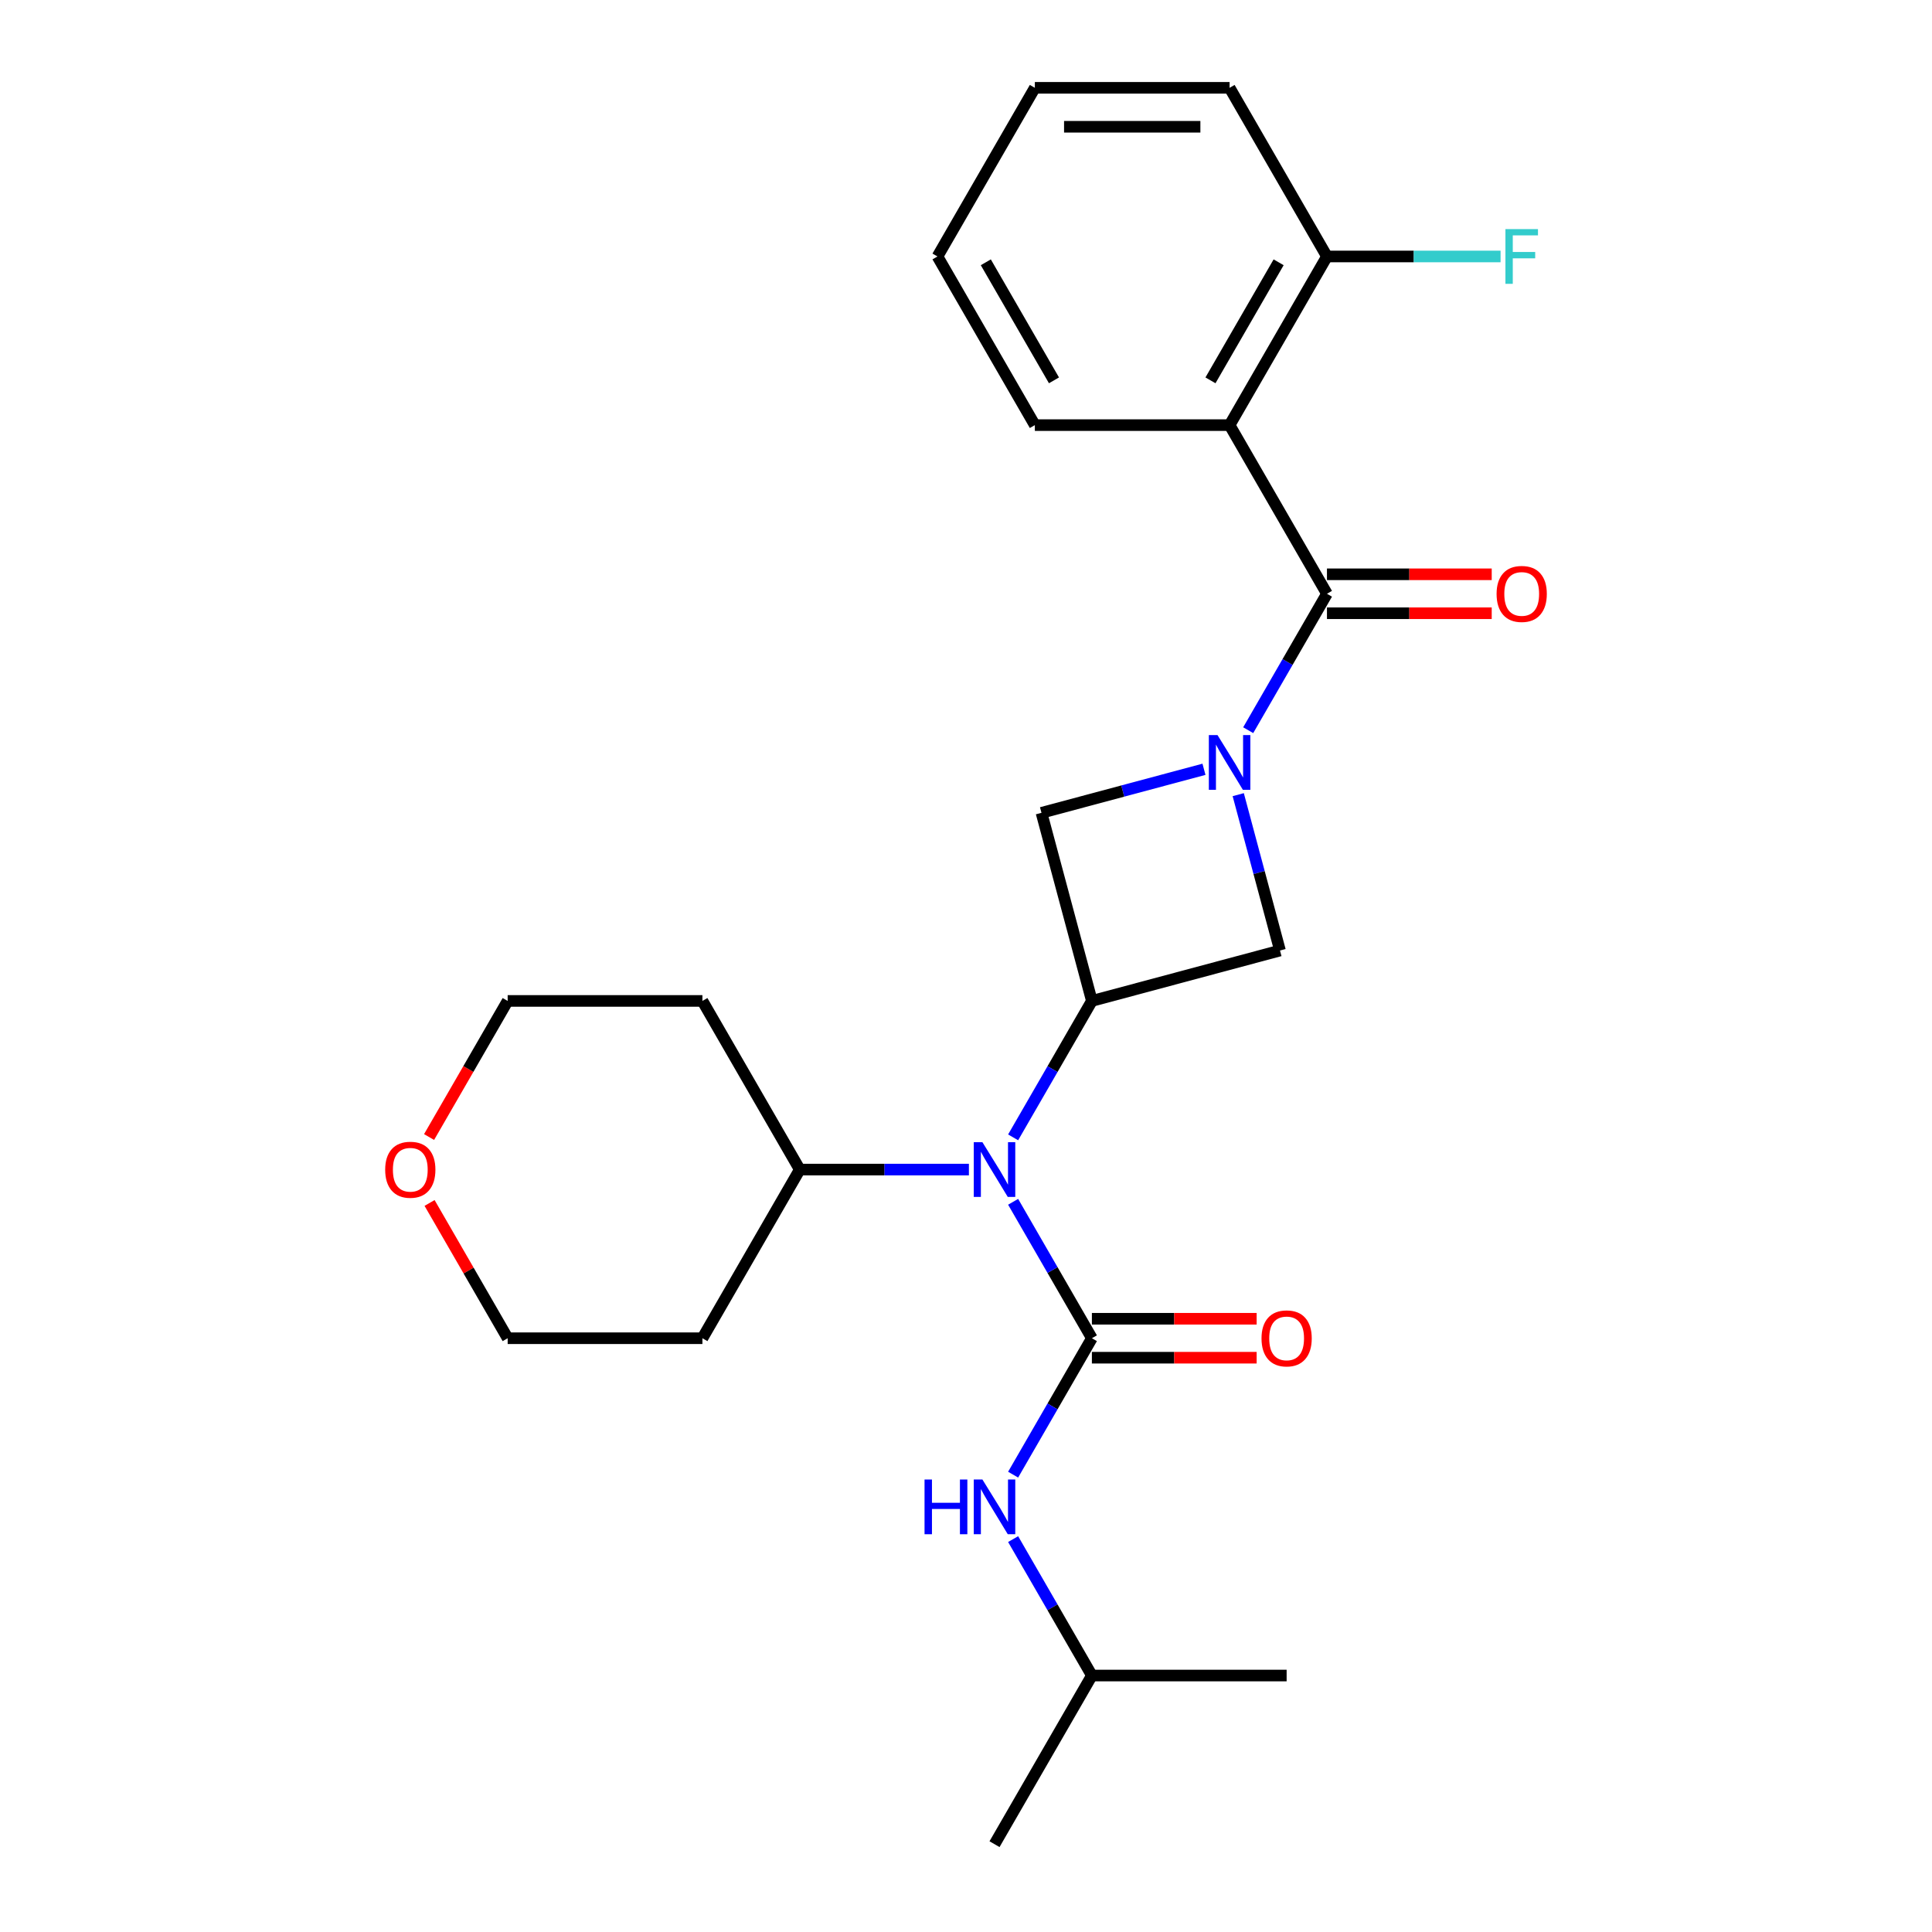 <?xml version='1.0' encoding='iso-8859-1'?>
<svg version='1.1' baseProfile='full'
              xmlns='http://www.w3.org/2000/svg'
                      xmlns:rdkit='http://www.rdkit.org/xml'
                      xmlns:xlink='http://www.w3.org/1999/xlink'
                  xml:space='preserve'
width='1000px' height='1000px' viewBox='0 0 1000 1000'>
<!-- END OF HEADER -->
<rect style='opacity:1.0;fill:#FFFFFF;stroke:none' width='1000' height='1000' x='0' y='0'> </rect>
<path class='bond-1' d='M 646.065,377.948 L 666.449,342.641' style='fill:none;fill-rule:evenodd;stroke:#0000FF;stroke-width:6px;stroke-linecap:butt;stroke-linejoin:miter;stroke-opacity:1' />
<path class='bond-1' d='M 666.449,342.641 L 686.834,307.334' style='fill:none;fill-rule:evenodd;stroke:#000000;stroke-width:6px;stroke-linecap:butt;stroke-linejoin:miter;stroke-opacity:1' />
<path class='bond-5' d='M 623.175,398.181 L 581.123,409.448' style='fill:none;fill-rule:evenodd;stroke:#0000FF;stroke-width:6px;stroke-linecap:butt;stroke-linejoin:miter;stroke-opacity:1' />
<path class='bond-5' d='M 581.123,409.448 L 539.072,420.716' style='fill:none;fill-rule:evenodd;stroke:#000000;stroke-width:6px;stroke-linecap:butt;stroke-linejoin:miter;stroke-opacity:1' />
<path class='bond-6' d='M 640.904,411.308 L 651.714,451.649' style='fill:none;fill-rule:evenodd;stroke:#0000FF;stroke-width:6px;stroke-linecap:butt;stroke-linejoin:miter;stroke-opacity:1' />
<path class='bond-6' d='M 651.714,451.649 L 662.523,491.991' style='fill:none;fill-rule:evenodd;stroke:#000000;stroke-width:6px;stroke-linecap:butt;stroke-linejoin:miter;stroke-opacity:1' />
<path class='bond-0' d='M 565.16,692.666 L 544.776,657.359' style='fill:none;fill-rule:evenodd;stroke:#000000;stroke-width:6px;stroke-linecap:butt;stroke-linejoin:miter;stroke-opacity:1' />
<path class='bond-0' d='M 544.776,657.359 L 524.392,622.052' style='fill:none;fill-rule:evenodd;stroke:#0000FF;stroke-width:6px;stroke-linecap:butt;stroke-linejoin:miter;stroke-opacity:1' />
<path class='bond-7' d='M 565.16,692.666 L 544.776,727.972' style='fill:none;fill-rule:evenodd;stroke:#000000;stroke-width:6px;stroke-linecap:butt;stroke-linejoin:miter;stroke-opacity:1' />
<path class='bond-7' d='M 544.776,727.972 L 524.392,763.279' style='fill:none;fill-rule:evenodd;stroke:#0000FF;stroke-width:6px;stroke-linecap:butt;stroke-linejoin:miter;stroke-opacity:1' />
<path class='bond-8' d='M 565.16,702.745 L 607.799,702.745' style='fill:none;fill-rule:evenodd;stroke:#000000;stroke-width:6px;stroke-linecap:butt;stroke-linejoin:miter;stroke-opacity:1' />
<path class='bond-8' d='M 607.799,702.745 L 650.438,702.745' style='fill:none;fill-rule:evenodd;stroke:#FF0000;stroke-width:6px;stroke-linecap:butt;stroke-linejoin:miter;stroke-opacity:1' />
<path class='bond-8' d='M 565.16,682.586 L 607.799,682.586' style='fill:none;fill-rule:evenodd;stroke:#000000;stroke-width:6px;stroke-linecap:butt;stroke-linejoin:miter;stroke-opacity:1' />
<path class='bond-8' d='M 607.799,682.586 L 650.438,682.586' style='fill:none;fill-rule:evenodd;stroke:#FF0000;stroke-width:6px;stroke-linecap:butt;stroke-linejoin:miter;stroke-opacity:1' />
<path class='bond-2' d='M 686.834,307.334 L 636.435,220.041' style='fill:none;fill-rule:evenodd;stroke:#000000;stroke-width:6px;stroke-linecap:butt;stroke-linejoin:miter;stroke-opacity:1' />
<path class='bond-10' d='M 686.834,317.414 L 729.473,317.414' style='fill:none;fill-rule:evenodd;stroke:#000000;stroke-width:6px;stroke-linecap:butt;stroke-linejoin:miter;stroke-opacity:1' />
<path class='bond-10' d='M 729.473,317.414 L 772.111,317.414' style='fill:none;fill-rule:evenodd;stroke:#FF0000;stroke-width:6px;stroke-linecap:butt;stroke-linejoin:miter;stroke-opacity:1' />
<path class='bond-10' d='M 686.834,297.255 L 729.473,297.255' style='fill:none;fill-rule:evenodd;stroke:#000000;stroke-width:6px;stroke-linecap:butt;stroke-linejoin:miter;stroke-opacity:1' />
<path class='bond-10' d='M 729.473,297.255 L 772.111,297.255' style='fill:none;fill-rule:evenodd;stroke:#FF0000;stroke-width:6px;stroke-linecap:butt;stroke-linejoin:miter;stroke-opacity:1' />
<path class='bond-9' d='M 636.435,220.041 L 686.834,132.748' style='fill:none;fill-rule:evenodd;stroke:#000000;stroke-width:6px;stroke-linecap:butt;stroke-linejoin:miter;stroke-opacity:1' />
<path class='bond-9' d='M 626.536,196.867 L 661.815,135.762' style='fill:none;fill-rule:evenodd;stroke:#000000;stroke-width:6px;stroke-linecap:butt;stroke-linejoin:miter;stroke-opacity:1' />
<path class='bond-14' d='M 636.435,220.041 L 535.637,220.041' style='fill:none;fill-rule:evenodd;stroke:#000000;stroke-width:6px;stroke-linecap:butt;stroke-linejoin:miter;stroke-opacity:1' />
<path class='bond-3' d='M 565.16,518.079 L 662.523,491.991' style='fill:none;fill-rule:evenodd;stroke:#000000;stroke-width:6px;stroke-linecap:butt;stroke-linejoin:miter;stroke-opacity:1' />
<path class='bond-4' d='M 565.16,518.079 L 544.776,553.386' style='fill:none;fill-rule:evenodd;stroke:#000000;stroke-width:6px;stroke-linecap:butt;stroke-linejoin:miter;stroke-opacity:1' />
<path class='bond-4' d='M 544.776,553.386 L 524.392,588.692' style='fill:none;fill-rule:evenodd;stroke:#0000FF;stroke-width:6px;stroke-linecap:butt;stroke-linejoin:miter;stroke-opacity:1' />
<path class='bond-25' d='M 565.16,518.079 L 539.072,420.716' style='fill:none;fill-rule:evenodd;stroke:#000000;stroke-width:6px;stroke-linecap:butt;stroke-linejoin:miter;stroke-opacity:1' />
<path class='bond-11' d='M 501.502,605.372 L 457.733,605.372' style='fill:none;fill-rule:evenodd;stroke:#0000FF;stroke-width:6px;stroke-linecap:butt;stroke-linejoin:miter;stroke-opacity:1' />
<path class='bond-11' d='M 457.733,605.372 L 413.964,605.372' style='fill:none;fill-rule:evenodd;stroke:#000000;stroke-width:6px;stroke-linecap:butt;stroke-linejoin:miter;stroke-opacity:1' />
<path class='bond-17' d='M 524.392,796.639 L 544.776,831.945' style='fill:none;fill-rule:evenodd;stroke:#0000FF;stroke-width:6px;stroke-linecap:butt;stroke-linejoin:miter;stroke-opacity:1' />
<path class='bond-17' d='M 544.776,831.945 L 565.16,867.252' style='fill:none;fill-rule:evenodd;stroke:#000000;stroke-width:6px;stroke-linecap:butt;stroke-linejoin:miter;stroke-opacity:1' />
<path class='bond-13' d='M 686.834,132.748 L 731.763,132.748' style='fill:none;fill-rule:evenodd;stroke:#000000;stroke-width:6px;stroke-linecap:butt;stroke-linejoin:miter;stroke-opacity:1' />
<path class='bond-13' d='M 731.763,132.748 L 776.691,132.748' style='fill:none;fill-rule:evenodd;stroke:#33CCCC;stroke-width:6px;stroke-linecap:butt;stroke-linejoin:miter;stroke-opacity:1' />
<path class='bond-20' d='M 686.834,132.748 L 636.435,45.455' style='fill:none;fill-rule:evenodd;stroke:#000000;stroke-width:6px;stroke-linecap:butt;stroke-linejoin:miter;stroke-opacity:1' />
<path class='bond-15' d='M 413.964,605.372 L 363.565,692.666' style='fill:none;fill-rule:evenodd;stroke:#000000;stroke-width:6px;stroke-linecap:butt;stroke-linejoin:miter;stroke-opacity:1' />
<path class='bond-16' d='M 413.964,605.372 L 363.565,518.079' style='fill:none;fill-rule:evenodd;stroke:#000000;stroke-width:6px;stroke-linecap:butt;stroke-linejoin:miter;stroke-opacity:1' />
<path class='bond-12' d='M 222.091,588.532 L 242.429,553.306' style='fill:none;fill-rule:evenodd;stroke:#FF0000;stroke-width:6px;stroke-linecap:butt;stroke-linejoin:miter;stroke-opacity:1' />
<path class='bond-12' d='M 242.429,553.306 L 262.767,518.079' style='fill:none;fill-rule:evenodd;stroke:#000000;stroke-width:6px;stroke-linecap:butt;stroke-linejoin:miter;stroke-opacity:1' />
<path class='bond-27' d='M 222.345,622.652 L 242.556,657.659' style='fill:none;fill-rule:evenodd;stroke:#FF0000;stroke-width:6px;stroke-linecap:butt;stroke-linejoin:miter;stroke-opacity:1' />
<path class='bond-27' d='M 242.556,657.659 L 262.767,692.666' style='fill:none;fill-rule:evenodd;stroke:#000000;stroke-width:6px;stroke-linecap:butt;stroke-linejoin:miter;stroke-opacity:1' />
<path class='bond-23' d='M 535.637,220.041 L 485.239,132.748' style='fill:none;fill-rule:evenodd;stroke:#000000;stroke-width:6px;stroke-linecap:butt;stroke-linejoin:miter;stroke-opacity:1' />
<path class='bond-23' d='M 545.536,196.867 L 510.257,135.762' style='fill:none;fill-rule:evenodd;stroke:#000000;stroke-width:6px;stroke-linecap:butt;stroke-linejoin:miter;stroke-opacity:1' />
<path class='bond-18' d='M 363.565,692.666 L 262.767,692.666' style='fill:none;fill-rule:evenodd;stroke:#000000;stroke-width:6px;stroke-linecap:butt;stroke-linejoin:miter;stroke-opacity:1' />
<path class='bond-19' d='M 363.565,518.079 L 262.767,518.079' style='fill:none;fill-rule:evenodd;stroke:#000000;stroke-width:6px;stroke-linecap:butt;stroke-linejoin:miter;stroke-opacity:1' />
<path class='bond-21' d='M 565.16,867.252 L 514.761,954.545' style='fill:none;fill-rule:evenodd;stroke:#000000;stroke-width:6px;stroke-linecap:butt;stroke-linejoin:miter;stroke-opacity:1' />
<path class='bond-22' d='M 565.16,867.252 L 665.958,867.252' style='fill:none;fill-rule:evenodd;stroke:#000000;stroke-width:6px;stroke-linecap:butt;stroke-linejoin:miter;stroke-opacity:1' />
<path class='bond-26' d='M 636.435,45.455 L 535.637,45.455' style='fill:none;fill-rule:evenodd;stroke:#000000;stroke-width:6px;stroke-linecap:butt;stroke-linejoin:miter;stroke-opacity:1' />
<path class='bond-26' d='M 621.315,65.614 L 550.757,65.614' style='fill:none;fill-rule:evenodd;stroke:#000000;stroke-width:6px;stroke-linecap:butt;stroke-linejoin:miter;stroke-opacity:1' />
<path class='bond-24' d='M 485.239,132.748 L 535.637,45.455' style='fill:none;fill-rule:evenodd;stroke:#000000;stroke-width:6px;stroke-linecap:butt;stroke-linejoin:miter;stroke-opacity:1' />
<path  class='atom-0' d='M 630.175 380.468
L 639.455 395.468
Q 640.375 396.948, 641.855 399.628
Q 643.335 402.308, 643.415 402.468
L 643.415 380.468
L 647.175 380.468
L 647.175 408.788
L 643.295 408.788
L 633.335 392.388
Q 632.175 390.468, 630.935 388.268
Q 629.735 386.068, 629.375 385.388
L 629.375 408.788
L 625.695 408.788
L 625.695 380.468
L 630.175 380.468
' fill='#0000FF'/>
<path  class='atom-5' d='M 508.501 591.212
L 517.781 606.212
Q 518.701 607.692, 520.181 610.372
Q 521.661 613.052, 521.741 613.212
L 521.741 591.212
L 525.501 591.212
L 525.501 619.532
L 521.621 619.532
L 511.661 603.132
Q 510.501 601.212, 509.261 599.012
Q 508.061 596.812, 507.701 596.132
L 507.701 619.532
L 504.021 619.532
L 504.021 591.212
L 508.501 591.212
' fill='#0000FF'/>
<path  class='atom-8' d='M 478.541 765.799
L 482.381 765.799
L 482.381 777.839
L 496.861 777.839
L 496.861 765.799
L 500.701 765.799
L 500.701 794.119
L 496.861 794.119
L 496.861 781.039
L 482.381 781.039
L 482.381 794.119
L 478.541 794.119
L 478.541 765.799
' fill='#0000FF'/>
<path  class='atom-8' d='M 508.501 765.799
L 517.781 780.799
Q 518.701 782.279, 520.181 784.959
Q 521.661 787.639, 521.741 787.799
L 521.741 765.799
L 525.501 765.799
L 525.501 794.119
L 521.621 794.119
L 511.661 777.719
Q 510.501 775.799, 509.261 773.599
Q 508.061 771.399, 507.701 770.719
L 507.701 794.119
L 504.021 794.119
L 504.021 765.799
L 508.501 765.799
' fill='#0000FF'/>
<path  class='atom-9' d='M 652.958 692.746
Q 652.958 685.946, 656.318 682.146
Q 659.678 678.346, 665.958 678.346
Q 672.238 678.346, 675.598 682.146
Q 678.958 685.946, 678.958 692.746
Q 678.958 699.626, 675.558 703.546
Q 672.158 707.426, 665.958 707.426
Q 659.718 707.426, 656.318 703.546
Q 652.958 699.666, 652.958 692.746
M 665.958 704.226
Q 670.278 704.226, 672.598 701.346
Q 674.958 698.426, 674.958 692.746
Q 674.958 687.186, 672.598 684.386
Q 670.278 681.546, 665.958 681.546
Q 661.638 681.546, 659.278 684.346
Q 656.958 687.146, 656.958 692.746
Q 656.958 698.466, 659.278 701.346
Q 661.638 704.226, 665.958 704.226
' fill='#FF0000'/>
<path  class='atom-11' d='M 774.631 307.414
Q 774.631 300.614, 777.991 296.814
Q 781.351 293.014, 787.631 293.014
Q 793.911 293.014, 797.271 296.814
Q 800.631 300.614, 800.631 307.414
Q 800.631 314.294, 797.231 318.214
Q 793.831 322.094, 787.631 322.094
Q 781.391 322.094, 777.991 318.214
Q 774.631 314.334, 774.631 307.414
M 787.631 318.894
Q 791.951 318.894, 794.271 316.014
Q 796.631 313.094, 796.631 307.414
Q 796.631 301.854, 794.271 299.054
Q 791.951 296.214, 787.631 296.214
Q 783.311 296.214, 780.951 299.014
Q 778.631 301.814, 778.631 307.414
Q 778.631 313.134, 780.951 316.014
Q 783.311 318.894, 787.631 318.894
' fill='#FF0000'/>
<path  class='atom-13' d='M 199.369 605.452
Q 199.369 598.652, 202.729 594.852
Q 206.089 591.052, 212.369 591.052
Q 218.649 591.052, 222.009 594.852
Q 225.369 598.652, 225.369 605.452
Q 225.369 612.332, 221.969 616.252
Q 218.569 620.132, 212.369 620.132
Q 206.129 620.132, 202.729 616.252
Q 199.369 612.372, 199.369 605.452
M 212.369 616.932
Q 216.689 616.932, 219.009 614.052
Q 221.369 611.132, 221.369 605.452
Q 221.369 599.892, 219.009 597.092
Q 216.689 594.252, 212.369 594.252
Q 208.049 594.252, 205.689 597.052
Q 203.369 599.852, 203.369 605.452
Q 203.369 611.172, 205.689 614.052
Q 208.049 616.932, 212.369 616.932
' fill='#FF0000'/>
<path  class='atom-14' d='M 779.211 118.588
L 796.051 118.588
L 796.051 121.828
L 783.011 121.828
L 783.011 130.428
L 794.611 130.428
L 794.611 133.708
L 783.011 133.708
L 783.011 146.908
L 779.211 146.908
L 779.211 118.588
' fill='#33CCCC'/>
</svg>
